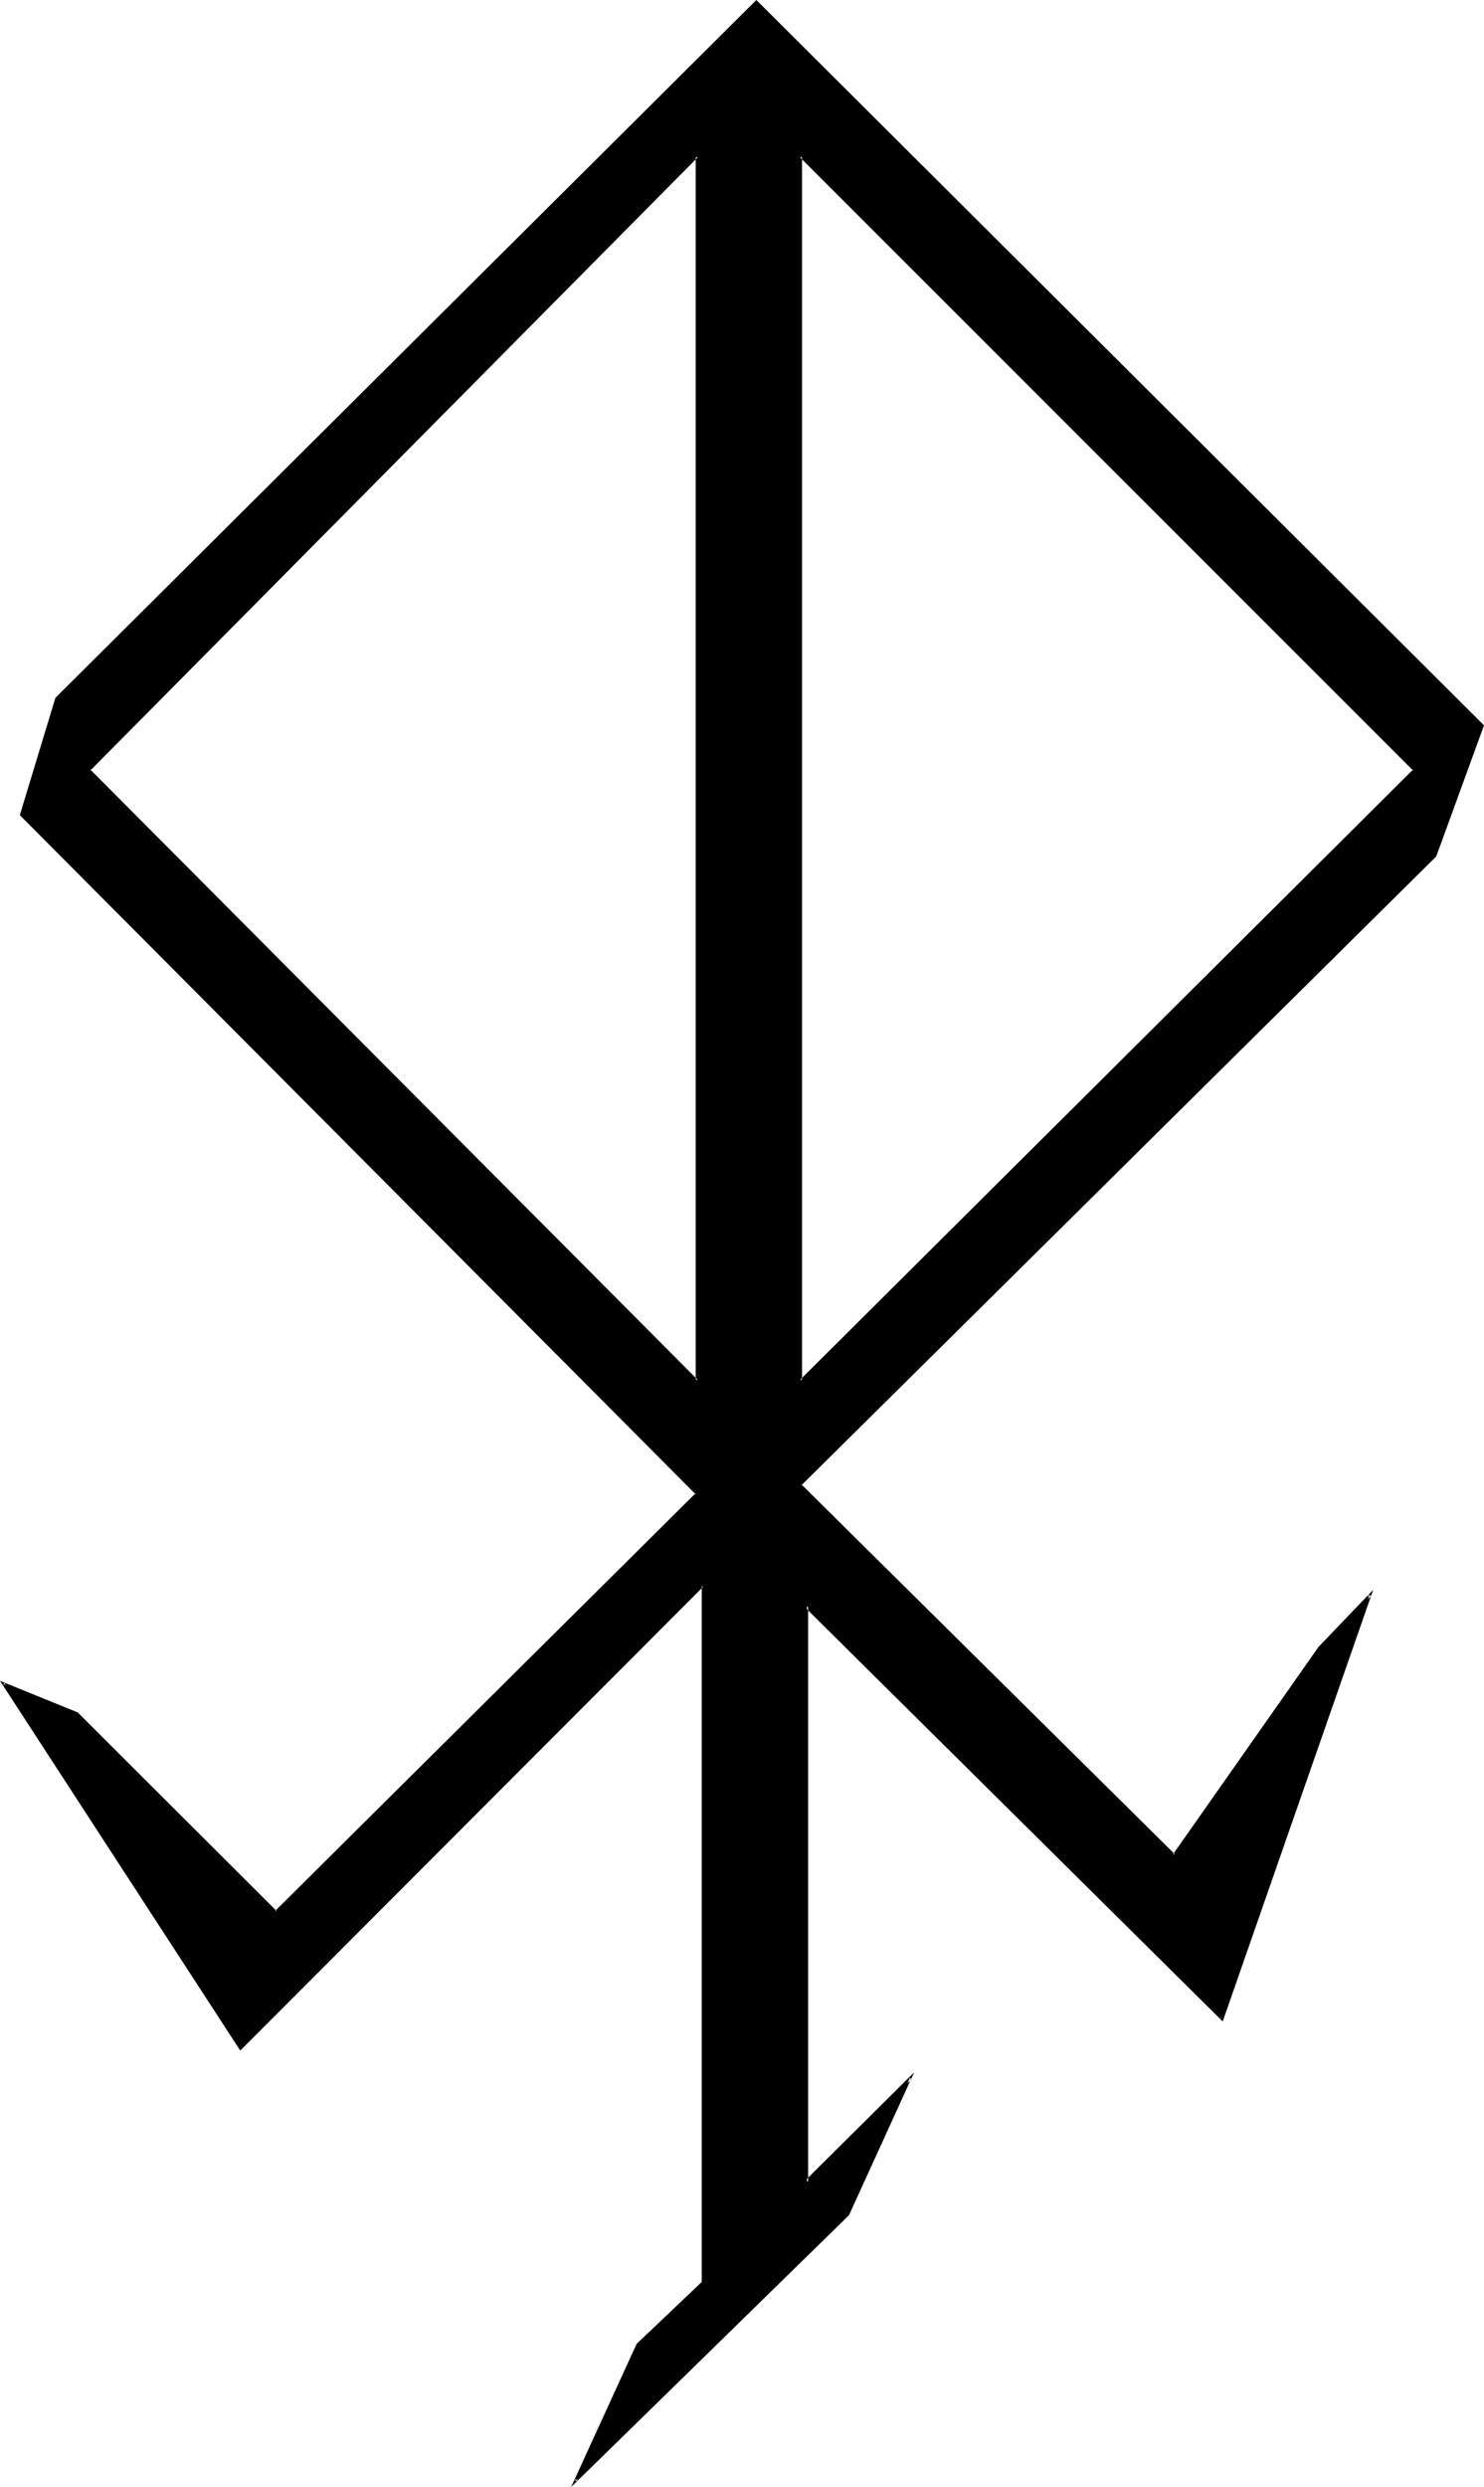 <?xml version="1.0" encoding="UTF-8" standalone="no"?>
<svg
   version="1.0"
   width="93.193mm"
   height="156.159mm"
   id="svg4"
   sodipodi:docname="Y 1.wmf"
   xmlns:inkscape="http://www.inkscape.org/namespaces/inkscape"
   xmlns:sodipodi="http://sodipodi.sourceforge.net/DTD/sodipodi-0.dtd"
   xmlns="http://www.w3.org/2000/svg"
   xmlns:svg="http://www.w3.org/2000/svg">
  <sodipodi:namedview
     id="namedview4"
     pagecolor="#ffffff"
     bordercolor="#000000"
     borderopacity="0.25"
     inkscape:showpageshadow="2"
     inkscape:pageopacity="0.0"
     inkscape:pagecheckerboard="0"
     inkscape:deskcolor="#d1d1d1"
     inkscape:document-units="mm" />
  <defs
     id="defs1">
    <pattern
       id="WMFhbasepattern"
       patternUnits="userSpaceOnUse"
       width="6"
       height="6"
       x="0"
       y="0" />
  </defs>
  <path
     style="fill:#000000;fill-opacity:1;fill-rule:evenodd;stroke:none"
     d="M 189.984,37.056 V 327.648 L 335.712,182.784 Z m -24.48,0 -144.288,145.728 144.288,144.864 z m 175.104,166.08 -150.624,149.28 88.704,87.84 34.464,-49.248 11.904,-12.576 -35.04,100.608 -98.496,-97.92 V 517.824 L 216,493.056 201.312,525.6 l -64.8,63.264 14.88,-32.448 15.36,-14.688 V 376.32 L 57.024,486.144 0.672,399.552 18.336,406.464 65.472,453.696 165.504,354.528 5.088,193.248 13.44,165.792 179.52,0.48 351.936,172.224 Z"
     id="path1" />
  <path
     style="fill:#000000;fill-opacity:1;fill-rule:evenodd;stroke:none"
     d="M 165.792,36.384 20.736,182.784 165.792,328.512 V 36.384 l -0.672,0.672 V 327.648 L 165.6,327.456 21.408,182.592 v 0.288 L 165.6,37.344 165.12,37.056 Z"
     id="path2" />
  <path
     style="fill:#000000;fill-opacity:1;fill-rule:evenodd;stroke:none"
     d="m 340.224,203.136 0.192,-0.192 -150.72,149.472 88.992,88.32 34.752,-49.44 12,-12.576 -0.672,-0.288 -35.04,100.608 0.48,-0.192 -99.072,-98.4 v 138.048 l 25.248,-25.056 -0.48,-0.384 -14.88,32.352 v -0.192 l -64.608,63.36 0.48,0.288 14.688,-32.256 v 0.096 L 167.04,541.92 V 375.456 l -110.112,110.4 0.48,0.096 -56.352,-86.592 -0.384,0.48 17.664,7.008 H 18.144 L 65.472,453.984 165.792,354.528 5.184,193.056 5.376,193.44 13.728,165.984 13.632,166.08 179.712,0.672 h -0.48 l 172.32,171.744 v -0.288 l -11.328,31.008 0.672,0.096 11.328,-31.104 L 179.52,0 13.152,165.6 4.704,193.44 165.12,354.624 v -0.288 l -99.84,99.168 h 0.384 L 18.432,406.368 0,398.88 57.024,486.624 167.04,376.416 166.56,376.32 v 165.408 -0.192 l -15.456,14.688 -15.552,33.984 65.952,-64.512 15.456,-33.888 -25.824,25.632 0.672,0.384 V 381.12 l -0.672,0.384 99.072,98.208 35.712,-102.432 -12.96,13.536 -34.56,49.248 h 0.48 l -88.704,-87.84 v 0.288 l 150.72,-149.28 z"
     id="path3" />
  <path
     style="fill:#000000;fill-opacity:1;fill-rule:evenodd;stroke:none"
     d="m 189.696,36.384 v 292.128 l 146.4,-145.728 -146.4,-146.4 0.192,0.96 145.536,145.536 v -0.288 l -145.536,144.864 0.48,0.192 V 37.056 l -0.48,0.288 z"
     id="path4" />
</svg>
